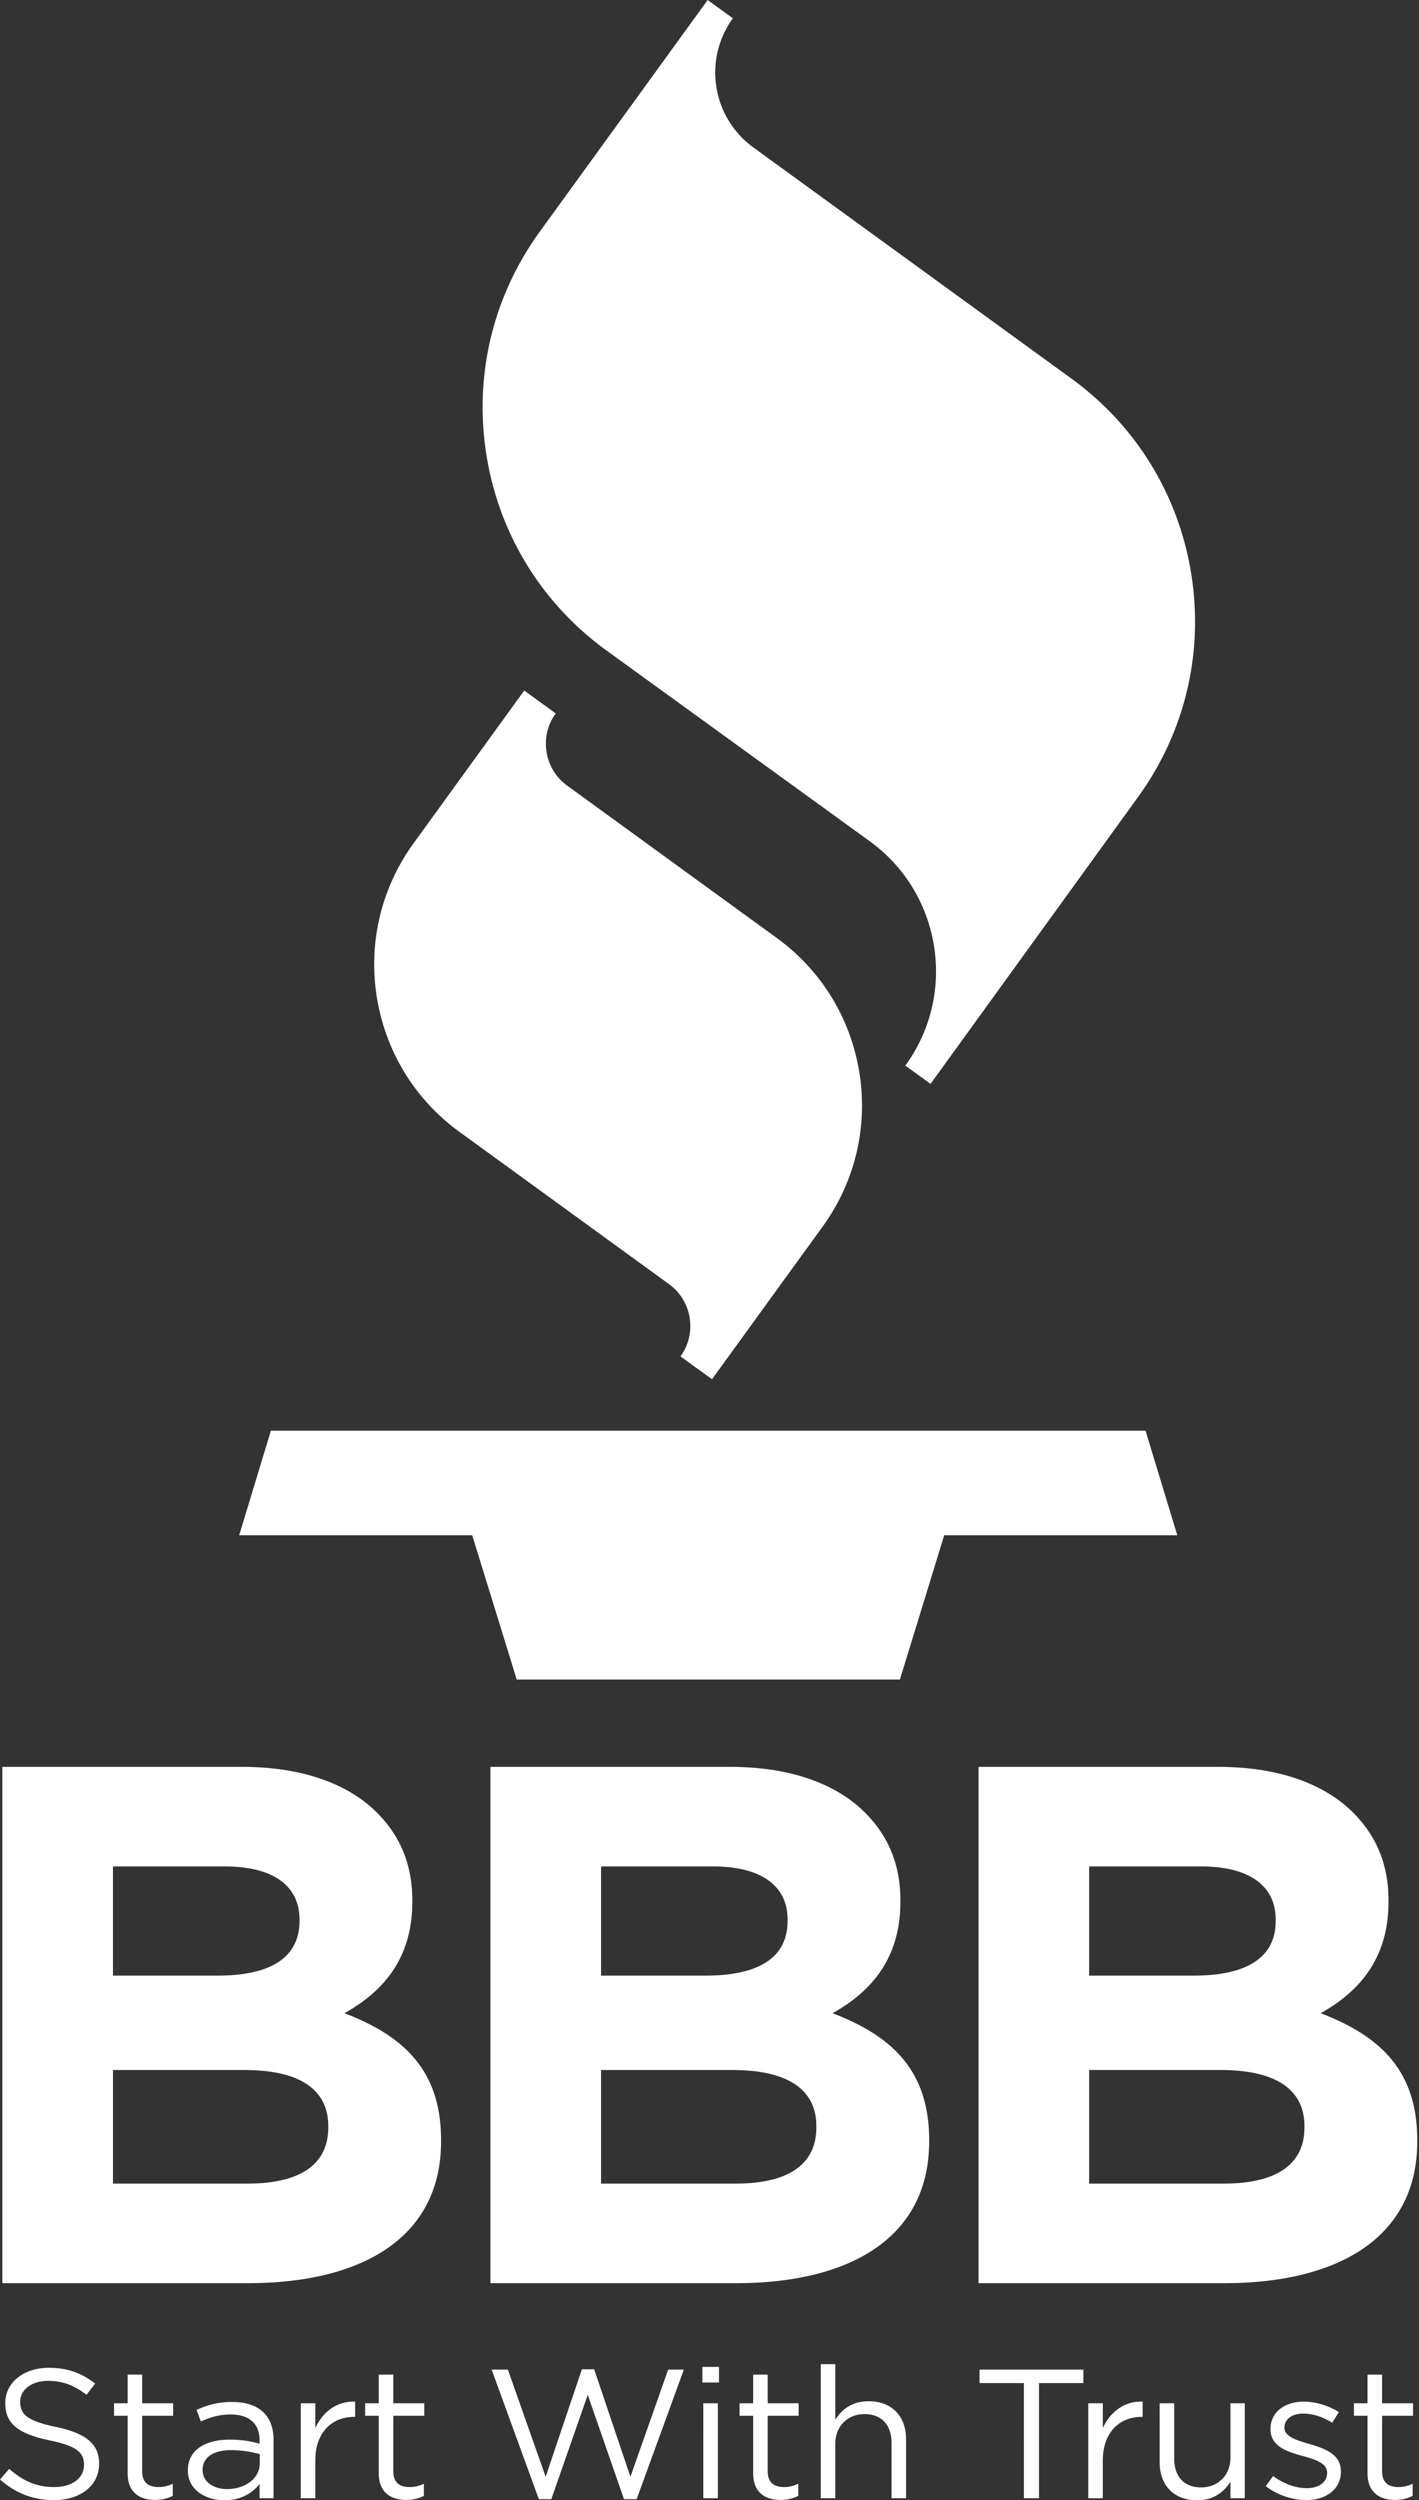 <svg xmlns="http://www.w3.org/2000/svg" height="538.213" width="305.56"><rect width="100%" height="100%" fill="#333333" stroke="none"/><path d="M246.675 307.976H58.333L51.5 330.483h50.185l9.586 31.057h82.506l9.544-31.057h50.188l-6.834-22.507M89.073 181.501c-6.982 9.636-9.798 21.4-7.93 33.131 1.885 11.755 8.219 22.07 17.835 29.045l45.073 32.742a11.041 11.041 0 0 1 4.458 7.262 11.115 11.115 0 0 1-1.981 8.307l6.793 4.905 23.81-32.842c5.569-7.688 8.488-16.739 8.488-26.05 0-2.352-.188-4.721-.566-7.09-1.874-11.739-8.206-22.05-17.832-29.034l-45.07-32.749a11.069 11.069 0 0 1-4.463-7.263 11.729 11.729 0 0 1-.142-1.786c0-2.335.726-4.595 2.115-6.502l.004-.005-6.778-4.923c-.001.004-23.814 32.852-23.814 32.852M116.237 49.86c-8.08 11.14-12.31 24.267-12.31 37.781 0 3.412.27 6.85.815 10.287 2.719 17.03 11.907 31.981 25.872 42.107 0 .002 56.646 41.029 56.646 41.029 7.477 5.419 12.403 13.435 13.864 22.57.29 1.835.435 3.674.435 5.497 0 7.241-2.271 14.278-6.604 20.249l-.003.004 5.427 3.932 44.642-61.693c10.124-13.95 14.21-31.019 11.498-48.059-2.716-17.032-11.9-31.987-25.866-42.112l-68.412-49.701a19.826 19.826 0 0 1-7.974-12.992c-.836-5.246.422-10.507 3.54-14.822l-5.424-3.93-36.146 49.853M53.38 470.039c10.795 0 17.306-3.81 17.306-12.06v-.323c0-7.46-5.558-12.064-18.101-12.064h-28.26v24.447zm-6.51-44.768c10.797 0 17.623-3.495 17.623-11.748v-.322c0-7.302-5.714-11.428-16.037-11.428h-24.13v23.498zM.511 380.337H52.11c12.701 0 22.704 3.495 29.055 9.846 5.081 5.08 7.62 11.272 7.62 18.894v.315c0 12.543-6.667 19.53-14.605 23.972 12.858 4.926 20.797 12.387 20.797 27.313v.317c0 20.318-16.512 30.484-41.596 30.484H.51v-111.14m157.973 89.701c10.794 0 17.304-3.81 17.304-12.06v-.323c0-7.46-5.556-12.064-18.099-12.064h-28.261v24.447zm-6.51-44.768c10.795 0 17.62-3.495 17.62-11.748v-.322c0-7.302-5.713-11.428-16.033-11.428h-24.133v23.498zm-46.362-44.934h51.601c12.703 0 22.704 3.495 29.055 9.846 5.077 5.08 7.62 11.272 7.62 18.894v.315c0 12.543-6.668 19.53-14.608 23.972 12.86 4.926 20.8 12.387 20.8 27.313v.317c0 20.318-16.51 30.484-41.596 30.484H105.61v-111.14m157.974 89.701c10.797 0 17.307-3.81 17.307-12.06v-.323c0-7.46-5.558-12.064-18.1-12.064h-28.262v24.447zm-6.51-44.768c10.794 0 17.625-3.495 17.625-11.748v-.322c0-7.302-5.719-11.428-16.036-11.428h-24.134v23.498zm-46.358-44.934h51.599c12.702 0 22.701 3.495 29.057 9.846 5.081 5.08 7.62 11.272 7.62 18.894v.315c0 12.543-6.668 19.53-14.608 23.972 12.861 4.926 20.8 12.387 20.8 27.313v.317c0 20.318-16.515 30.484-41.6 30.484h-52.868v-111.14M0 533.745l1.992-2.294c2.968 2.61 5.813 3.915 9.756 3.915 3.821 0 6.341-1.978 6.341-4.706v-.078c0-2.573-1.422-4.037-7.398-5.262-6.545-1.384-9.553-3.442-9.553-7.99v-.078c0-4.35 3.943-7.553 9.35-7.553 4.146 0 7.114 1.146 10 3.4l-1.87 2.413c-2.643-2.096-5.285-3.007-8.212-3.007-3.7 0-6.057 1.978-6.057 4.47v.078c0 2.61 1.464 4.075 7.724 5.38 6.341 1.344 9.268 3.6 9.268 7.83v.08c0 4.747-4.065 7.832-9.715 7.832-4.512 0-8.211-1.464-11.626-4.43m27.484-1.384v-12.34h-2.927v-2.69h2.927v-6.17h3.13v6.17h6.667v2.69h-6.667v11.944c0 2.492 1.422 3.401 3.537 3.401 1.057 0 1.95-.198 3.048-.713v2.61c-1.097.554-2.276.872-3.78.872-3.374 0-5.935-1.622-5.935-5.774m28.456-2.097v-1.977a22.492 22.492 0 0 0-6.177-.87c-3.944 0-6.138 1.66-6.138 4.23v.08c0 2.572 2.438 4.074 5.284 4.074 3.861 0 7.032-2.294 7.032-5.537zm-15.486 1.583v-.08c0-4.311 3.658-6.606 8.983-6.606 2.683 0 4.594.358 6.464.872v-.713c0-3.677-2.318-5.576-6.26-5.576-2.48 0-4.432.632-6.383 1.503l-.935-2.491c2.318-1.03 4.594-1.703 7.643-1.703 2.967 0 5.243.754 6.788 2.256 1.423 1.385 2.154 3.362 2.154 5.971v12.498h-3.007v-3.083c-1.464 1.857-3.903 3.518-7.602 3.518-3.903 0-7.845-2.176-7.845-6.366m24.312-14.517h3.13v5.34c1.545-3.4 4.594-5.854 8.577-5.694v3.281h-.244c-4.593 0-8.333 3.204-8.333 9.375v8.146h-3.13v-20.447m16.791 15.03v-12.34h-2.926v-2.69h2.926v-6.17h3.13v6.17h6.667v2.69h-6.667v11.944c0 2.492 1.423 3.401 3.537 3.401 1.057 0 1.951-.198 3.049-.713v2.61c-1.098.554-2.277.872-3.78.872-3.374 0-5.936-1.622-5.936-5.774m24.313-22.269h3.496l8.13 23.059 7.805-23.136h2.642l7.805 23.136 8.13-23.059h3.373l-10.162 27.885h-2.724l-7.805-22.465-7.844 22.465h-2.684l-10.162-27.885m45.577 7.238h3.129v20.448h-3.13zm-.203-7.83h3.576v3.363h-3.576V509.5m10.936 22.861v-12.34h-2.928v-2.69h2.928v-6.17h3.13v6.17h6.665v2.69h-6.666v11.944c0 2.492 1.423 3.401 3.538 3.401 1.056 0 1.95-.198 3.048-.713v2.61c-1.098.554-2.276.872-3.78.872-3.375 0-5.935-1.622-5.935-5.774m14.555-23.454h3.129v11.983c1.383-2.214 3.577-3.994 7.195-3.994 5.081 0 8.049 3.321 8.049 8.188v12.694h-3.13v-11.943c0-3.798-2.115-6.171-5.813-6.171-3.618 0-6.301 2.572-6.301 6.408v11.706h-3.13v-28.871m43.745 4.073h-9.552v-2.888h22.357v2.888h-9.552v24.798h-3.253V512.98m13.866 4.35h3.13v5.34c1.545-3.4 4.593-5.854 8.577-5.694v3.281h-.245c-4.592 0-8.332 3.204-8.332 9.375v8.146h-3.13v-20.447m15.368 12.697V517.33h3.131v11.944c0 3.797 2.113 6.17 5.812 6.17 3.577 0 6.301-2.572 6.301-6.408V517.33h3.09v20.447h-3.09v-3.56c-1.424 2.215-3.577 3.995-7.196 3.995-5.08 0-8.048-3.321-8.048-8.185m22.85 5.141 1.585-2.174c2.276 1.66 4.797 2.608 7.276 2.608 2.521 0 4.35-1.265 4.35-3.24v-.08c0-2.058-2.48-2.849-5.245-3.6-3.29-.91-6.949-2.017-6.949-5.774v-.08c0-3.519 3.007-5.852 7.153-5.852 2.562 0 5.406.87 7.562 2.253l-1.424 2.295c-1.951-1.227-4.186-1.979-6.219-1.979-2.479 0-4.065 1.267-4.065 2.967v.078c0 1.94 2.602 2.69 5.406 3.52 3.254.95 6.748 2.177 6.748 5.855v.08c0 3.875-3.292 6.13-7.48 6.13-3.008 0-6.341-1.147-8.698-3.007m21.913-2.807v-12.34h-2.927v-2.69h2.927v-6.17h3.13v6.17h6.666v2.69h-6.665v11.944c0 2.492 1.421 3.401 3.536 3.401 1.056 0 1.95-.198 3.049-.713v2.61c-1.099.554-2.276.872-3.78.872-3.376 0-5.936-1.622-5.936-5.774m11.08 2.167v-.027" fill="#fff"/></svg>
